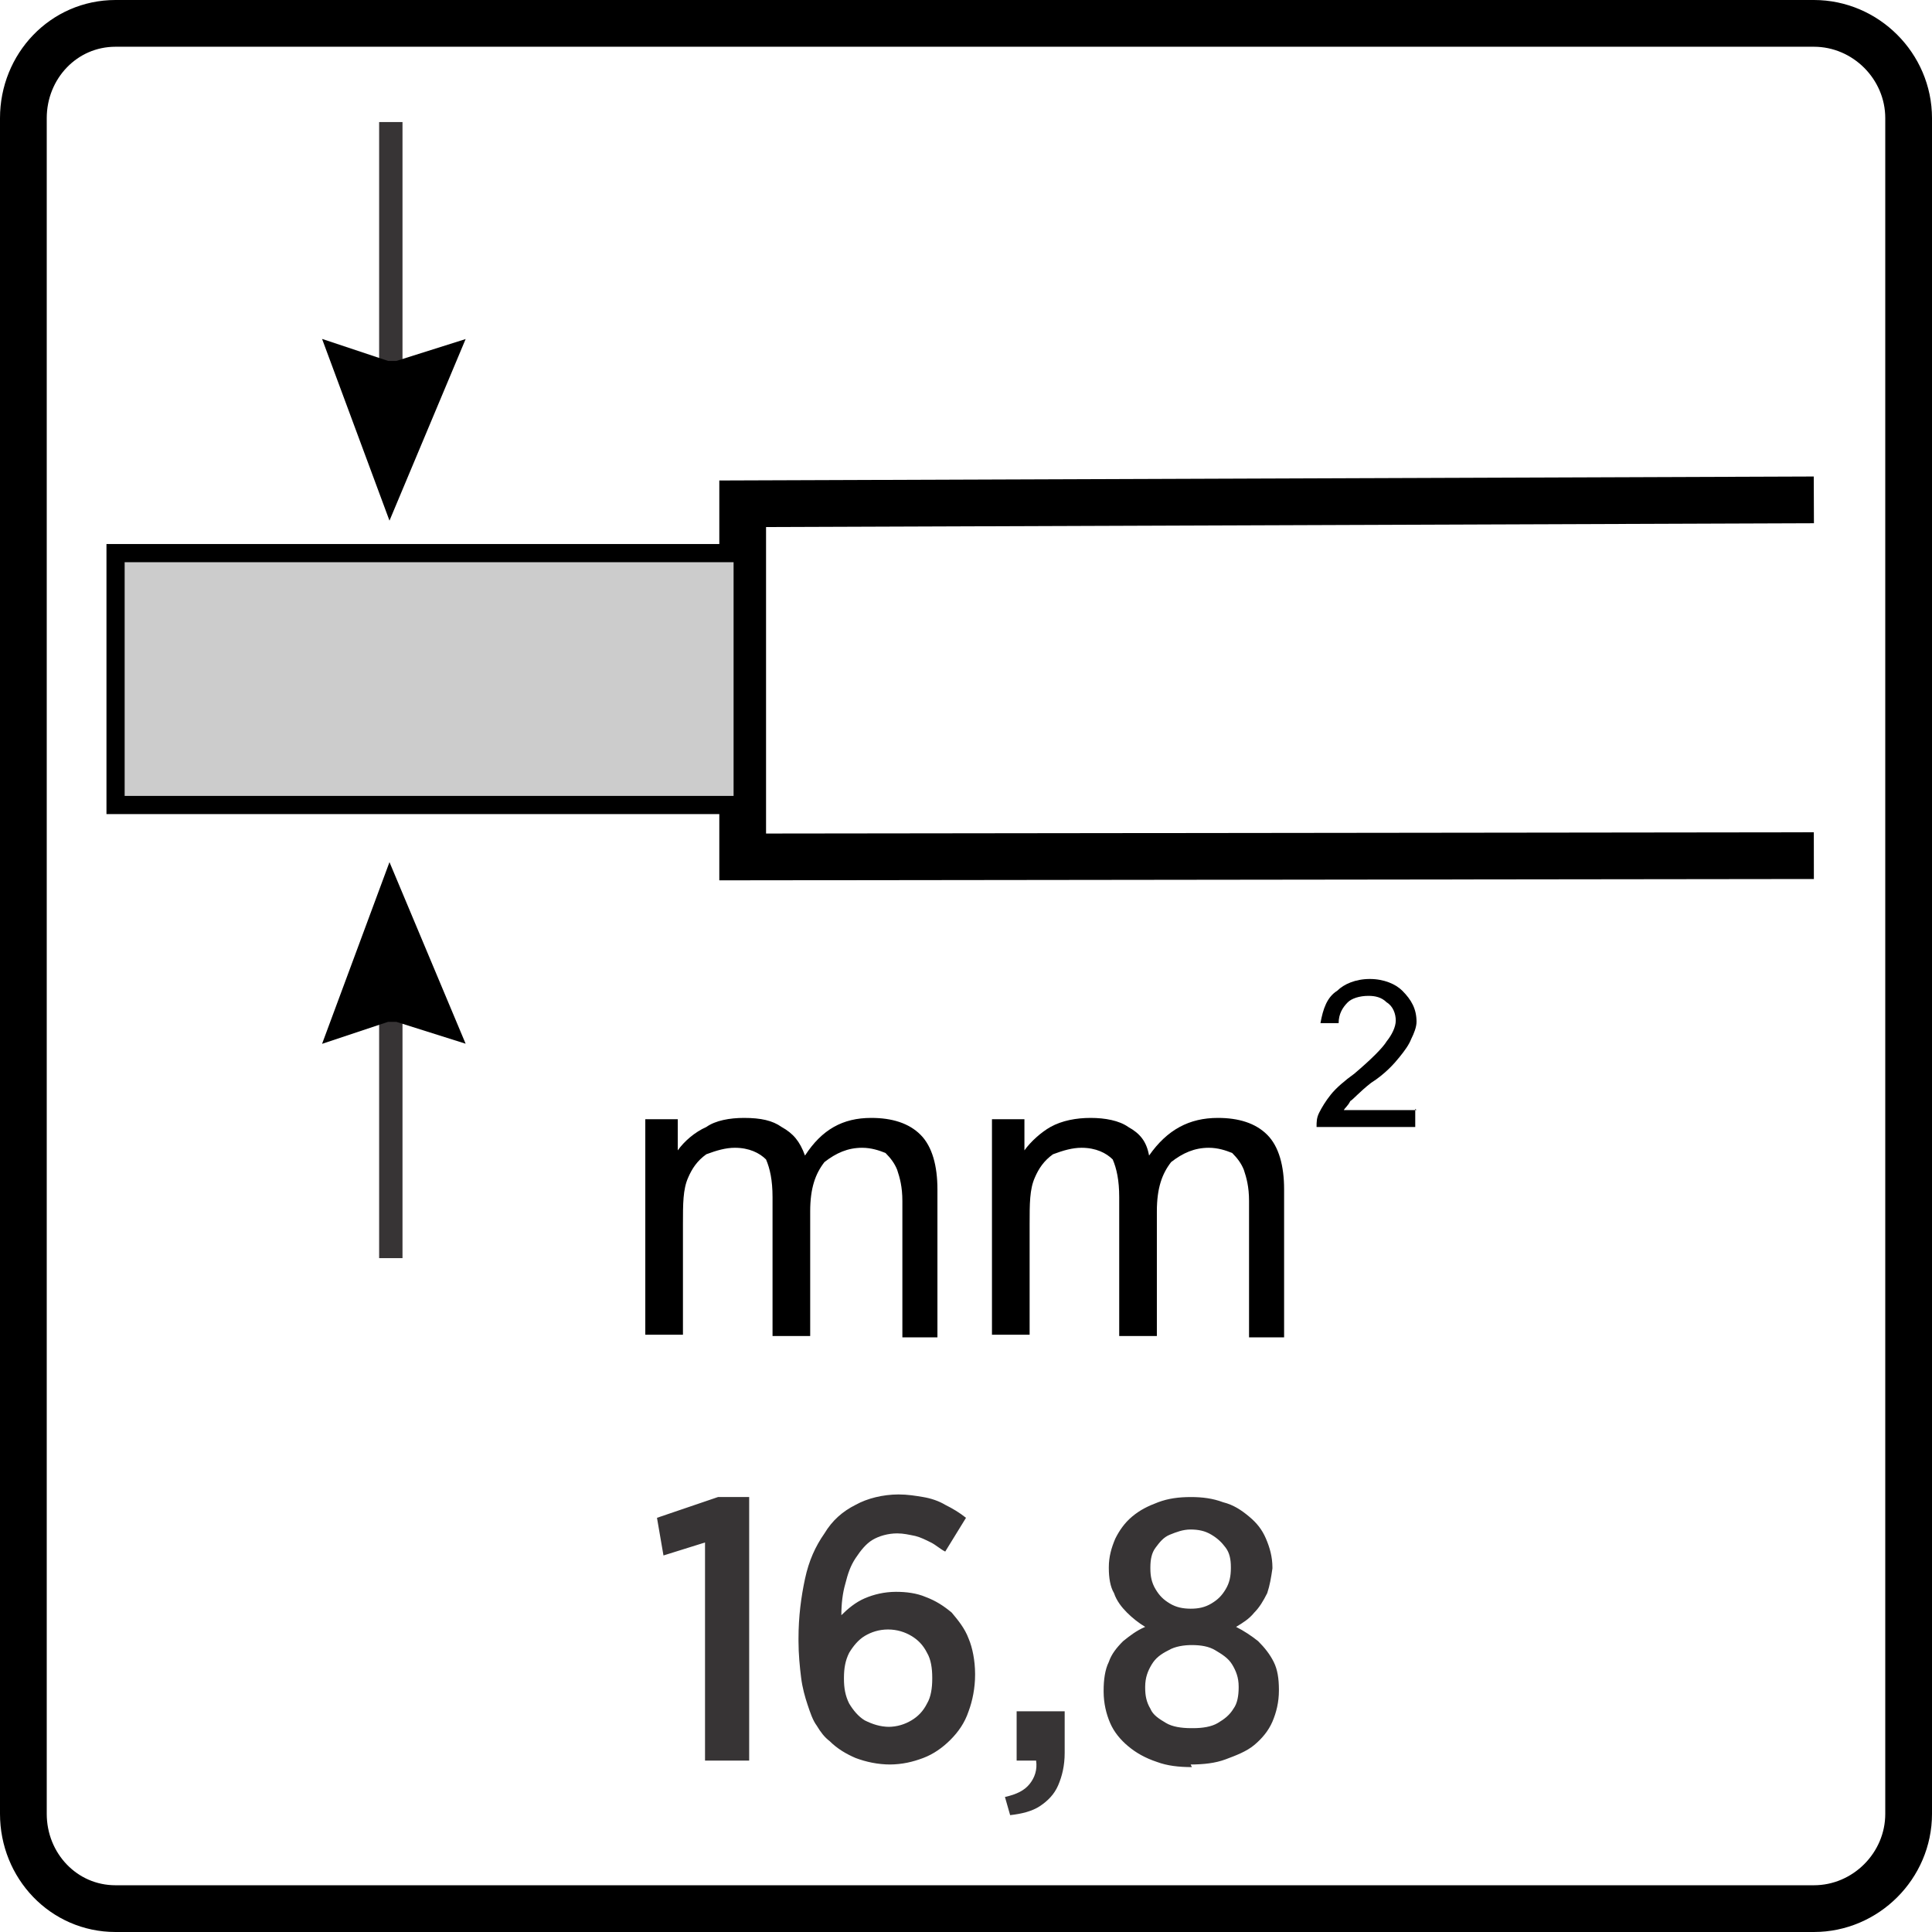 <?xml version="1.0" encoding="UTF-8"?>
<!DOCTYPE svg PUBLIC "-//W3C//DTD SVG 1.1//EN" "http://www.w3.org/Graphics/SVG/1.1/DTD/svg11.dtd">
<!-- Creator: CorelDRAW -->
<svg xmlns="http://www.w3.org/2000/svg" xml:space="preserve" width="8.2mm" height="8.2mm" style="shape-rendering:geometricPrecision; text-rendering:geometricPrecision; image-rendering:optimizeQuality; fill-rule:evenodd; clip-rule:evenodd"
viewBox="0 0 1.488 1.488"
 xmlns:xlink="http://www.w3.org/1999/xlink">
 <defs>
  <style type="text/css">
   <![CDATA[
    .str1 {stroke:black;stroke-width:0.014}
    .str2 {stroke:#373435;stroke-width:0.018}
    .str0 {stroke:black;stroke-width:0.036}
    .fil0 {fill:none}
    .fil1 {fill:#CCCCCC}
    .fil3 {fill:#373435;fill-rule:nonzero}
    .fil2 {fill:black;fill-rule:nonzero}
   ]]>
  </style>
 </defs>
 <g id="Layer_x0020_1">
  <g id="_553901064">
   <polyline id="_529842208" class="fil0 str0" points="1.397,0.385 0.572,0.388 0.572,0.66 1.397,0.659 "/>
   <polygon id="_529842352" class="fil1 str1" points="0.572,0.426 0.089,0.426 0.089,0.62 0.572,0.62 "/>
   <line id="_529842880" class="fil0 str2" x1="0.301" y1="0.316" x2="0.301" y2= "0.094" />
   <polygon id="_529842736" class="fil0 str0" points="0.296,0.296 0.278,0.29 0.301,0.352 0.327,0.29 0.308,0.296 "/>
   <line id="_529842808" class="fil0 str2" x1="0.301" y1="0.747" x2="0.301" y2= "0.969" />
   <polygon id="_529842472" class="fil0 str0" points="0.296,0.769 0.278,0.775 0.301,0.713 0.327,0.775 0.308,0.769 "/>
   <path id="_529842592" class="fil2" d="M0.497 1.029l0 -0.167 0.025 0 0 0.024c0.005,-0.007 0.013,-0.014 0.022,-0.018 0.007,-0.005 0.018,-0.007 0.029,-0.007 0.013,0 0.022,0.002 0.029,0.007 0.009,0.005 0.014,0.011 0.018,0.022 0.013,-0.02 0.029,-0.029 0.051,-0.029 0.016,0 0.029,0.004 0.038,0.013 0.009,0.009 0.013,0.024 0.013,0.042l0 0.114 -0.027 0 0 -0.105c0,-0.011 -0.002,-0.018 -0.004,-0.024 -0.002,-0.005 -0.005,-0.009 -0.009,-0.013 -0.005,-0.002 -0.011,-0.004 -0.018,-0.004 -0.011,0 -0.02,0.004 -0.029,0.011 -0.007,0.009 -0.011,0.02 -0.011,0.038l0 0.096 -0.029 0 0 -0.107c0,-0.013 -0.002,-0.022 -0.005,-0.029 -0.005,-0.005 -0.013,-0.009 -0.024,-0.009 -0.007,0 -0.014,0.002 -0.022,0.005 -0.007,0.005 -0.011,0.011 -0.014,0.018 -0.004,0.009 -0.004,0.02 -0.004,0.036l0 0.085 -0.029 0 0 0z"/>
   <path id="_1" class="fil2" d="M0.764 1.029l0 -0.167 0.025 0 0 0.024c0.005,-0.007 0.013,-0.014 0.02,-0.018 0.009,-0.005 0.02,-0.007 0.031,-0.007 0.011,0 0.022,0.002 0.029,0.007 0.009,0.005 0.014,0.011 0.016,0.022 0.014,-0.02 0.031,-0.029 0.053,-0.029 0.016,0 0.029,0.004 0.038,0.013 0.009,0.009 0.013,0.024 0.013,0.042l0 0.114 -0.027 0 0 -0.105c0,-0.011 -0.002,-0.018 -0.004,-0.024 -0.002,-0.005 -0.005,-0.009 -0.009,-0.013 -0.005,-0.002 -0.011,-0.004 -0.018,-0.004 -0.011,0 -0.02,0.004 -0.029,0.011 -0.007,0.009 -0.011,0.02 -0.011,0.038l0 0.096 -0.029 0 0 -0.107c0,-0.013 -0.002,-0.022 -0.005,-0.029 -0.005,-0.005 -0.013,-0.009 -0.024,-0.009 -0.007,0 -0.014,0.002 -0.022,0.005 -0.007,0.005 -0.011,0.011 -0.014,0.018 -0.004,0.009 -0.004,0.02 -0.004,0.036l0 0.085 -0.029 0 -1.81412e-005 0z"/>
   <path id="_2" class="fil2" d="M1.09 0.854l0 0.014 -0.076 0c0,-0.004 0,-0.007 0.002,-0.011 0.002,-0.004 0.005,-0.009 0.009,-0.014 0.004,-0.005 0.011,-0.011 0.018,-0.016 0.013,-0.011 0.022,-0.02 0.025,-0.025 0.004,-0.005 0.007,-0.011 0.007,-0.016 0,-0.005 -0.002,-0.011 -0.007,-0.014 -0.004,-0.004 -0.009,-0.005 -0.014,-0.005 -0.007,0 -0.013,0.002 -0.016,0.005 -0.004,0.004 -0.007,0.009 -0.007,0.016l-0.014 0c0.002,-0.011 0.005,-0.02 0.013,-0.025 0.005,-0.005 0.014,-0.009 0.025,-0.009 0.011,0 0.02,0.004 0.025,0.009 0.007,0.007 0.011,0.014 0.011,0.024 0,0.004 -0.002,0.009 -0.004,0.013 -0.002,0.005 -0.005,0.009 -0.009,0.014 -0.004,0.005 -0.011,0.013 -0.022,0.02 -0.009,0.007 -0.014,0.013 -0.016,0.014 -0.002,0.004 -0.004,0.005 -0.005,0.007l0.056 0 0 -1.81412e-005z"/>
   <path id="_557171744" class="fil0 str0" d="M0.089 0.018l1.308 0c0.04,0 0.073,0.033 0.073,0.073l0 1.306c0,0.04 -0.033,0.073 -0.073,0.073l-1.308 0c-0.04,0 -0.071,-0.033 -0.071,-0.073l0 -1.306c0,-0.04 0.031,-0.073 0.071,-0.073z"/>
   <path id="_559982168" class="fil3" d="M0.544 1.356l0.033 0 0 -0.203 -0.024 0 -0.047 0.016 0.005 0.029 0.032 -0.01 0 0.168zm0.141 0.003c0.01,-5.44236e-005 0.018,-0.002 0.026,-0.005 0.008,-0.003 0.015,-0.008 0.021,-0.014 0.006,-0.006 0.011,-0.013 0.014,-0.022 0.003,-0.008 0.005,-0.018 0.005,-0.028l0 -0.001c-5.44236e-005,-0.01 -0.002,-0.02 -0.005,-0.027 -0.003,-0.008 -0.008,-0.014 -0.013,-0.02 -0.006,-0.005 -0.012,-0.009 -0.02,-0.012 -0.007,-0.003 -0.015,-0.004 -0.023,-0.004 -0.009,5.44236e-005 -0.017,0.002 -0.024,0.005 -0.007,0.003 -0.013,0.008 -0.018,0.013 0,-0.009 0.001,-0.017 0.003,-0.024 0.002,-0.008 0.004,-0.014 0.008,-0.02 0.004,-0.006 0.008,-0.011 0.013,-0.014 0.005,-0.003 0.012,-0.005 0.019,-0.005 0.005,0 0.009,0.001 0.014,0.002 0.004,0.001 0.008,0.003 0.012,0.005 0.004,0.002 0.007,0.005 0.011,0.007l0.016 -0.026c-0.005,-0.004 -0.01,-0.007 -0.016,-0.01 -0.005,-0.003 -0.011,-0.005 -0.017,-0.006 -0.006,-0.001 -0.012,-0.002 -0.019,-0.002 -0.012,5.44236e-005 -0.024,0.003 -0.033,0.008 -0.01,0.005 -0.018,0.012 -0.024,0.022 -0.007,0.01 -0.012,0.021 -0.015,0.035 -0.003,0.014 -0.005,0.029 -0.005,0.046l0 0.002c0,0.01 0.001,0.02 0.002,0.028 0.001,0.008 0.003,0.015 0.005,0.021 0.002,0.006 0.004,0.012 0.007,0.016 0.003,0.005 0.006,0.009 0.01,0.012 0.006,0.006 0.013,0.01 0.02,0.013 0.008,0.003 0.017,0.005 0.027,0.005zm-0 -0.029c-0.007,-3.62824e-005 -0.013,-0.002 -0.019,-0.005 -0.005,-0.003 -0.009,-0.008 -0.012,-0.013 -0.003,-0.006 -0.004,-0.012 -0.004,-0.019l0 -0.001c3.62824e-005,-0.007 0.001,-0.013 0.004,-0.019 0.003,-0.005 0.007,-0.01 0.012,-0.013 0.005,-0.003 0.011,-0.005 0.018,-0.005 0.007,3.62824e-005 0.013,0.002 0.018,0.005 0.005,0.003 0.009,0.007 0.012,0.013 0.003,0.005 0.004,0.012 0.004,0.019l0 0.001c0,0.007 -0.001,0.014 -0.004,0.019 -0.003,0.006 -0.007,0.01 -0.012,0.013 -0.005,0.003 -0.011,0.005 -0.018,0.005zm0.093 0.068c0.009,-0.001 0.017,-0.003 0.023,-0.007 0.006,-0.004 0.011,-0.009 0.014,-0.016 0.003,-0.007 0.005,-0.015 0.005,-0.025l0 -0.032 -0.037 0 0 0.038 0.015 0c0.001,0.007 -0.001,0.013 -0.005,0.018 -0.004,0.005 -0.01,0.008 -0.019,0.01l0.004 0.014zm0.139 -0.039c0.01,-5.44236e-005 0.019,-0.001 0.027,-0.004 0.008,-0.003 0.016,-0.006 0.022,-0.011 0.006,-0.005 0.011,-0.011 0.014,-0.018 0.003,-0.007 0.005,-0.015 0.005,-0.024l0 -0.001c-5.44236e-005,-0.008 -0.001,-0.015 -0.004,-0.021 -0.003,-0.006 -0.007,-0.011 -0.012,-0.016 -0.005,-0.004 -0.011,-0.008 -0.017,-0.011 0.005,-0.003 0.01,-0.006 0.014,-0.011 0.004,-0.004 0.007,-0.009 0.01,-0.015 0.002,-0.006 0.003,-0.012 0.004,-0.019l0 -0.001c-5.44236e-005,-0.008 -0.002,-0.015 -0.005,-0.022 -0.003,-0.007 -0.007,-0.012 -0.013,-0.017 -0.006,-0.005 -0.012,-0.009 -0.02,-0.011 -0.008,-0.003 -0.016,-0.004 -0.025,-0.004 -0.009,3.62824e-005 -0.017,0.001 -0.025,0.004 -0.008,0.003 -0.014,0.006 -0.02,0.011 -0.006,0.005 -0.01,0.011 -0.013,0.017 -0.003,0.007 -0.005,0.014 -0.005,0.022l0 0.001c3.62824e-005,0.007 0.001,0.014 0.004,0.019 0.002,0.006 0.006,0.011 0.01,0.015 0.004,0.004 0.009,0.008 0.014,0.011 -0.007,0.003 -0.012,0.007 -0.017,0.011 -0.005,0.005 -0.009,0.01 -0.011,0.016 -0.003,0.006 -0.004,0.014 -0.004,0.022l0 0.001c5.44236e-005,0.009 0.002,0.017 0.005,0.024 0.003,0.007 0.008,0.013 0.014,0.018 0.006,0.005 0.013,0.009 0.022,0.012 0.008,0.003 0.017,0.004 0.027,0.004zm0 -0.12c-0.006,-5.44236e-005 -0.011,-0.001 -0.016,-0.004 -0.005,-0.003 -0.008,-0.006 -0.011,-0.011 -0.003,-0.005 -0.004,-0.01 -0.004,-0.016l0 -0.001c3.62824e-005,-0.006 0.001,-0.011 0.004,-0.015 0.003,-0.004 0.006,-0.008 0.011,-0.01 0.005,-0.002 0.01,-0.004 0.016,-0.004 0.006,3.62824e-005 0.011,0.001 0.016,0.004 0.005,0.003 0.008,0.006 0.011,0.01 0.003,0.004 0.004,0.009 0.004,0.015l0 0.001c-5.44236e-005,0.006 -0.001,0.011 -0.004,0.016 -0.003,0.005 -0.006,0.008 -0.011,0.011 -0.005,0.003 -0.01,0.004 -0.016,0.004zm0 0.092c-0.007,-5.44236e-005 -0.014,-0.001 -0.019,-0.004 -0.005,-0.003 -0.01,-0.006 -0.012,-0.011 -0.003,-0.005 -0.004,-0.01 -0.004,-0.016l0 -0.001c5.44236e-005,-0.007 0.002,-0.012 0.005,-0.017 0.003,-0.005 0.007,-0.008 0.013,-0.011 0.005,-0.003 0.012,-0.004 0.018,-0.004 0.007,3.62824e-005 0.013,0.001 0.018,0.004 0.005,0.003 0.01,0.006 0.013,0.011 0.003,0.005 0.005,0.01 0.005,0.017l0 0.001c-5.44236e-005,0.006 -0.001,0.012 -0.004,0.016 -0.003,0.005 -0.007,0.008 -0.012,0.011 -0.005,0.003 -0.012,0.004 -0.019,0.004z"/>
  </g>
 </g>
</svg>
